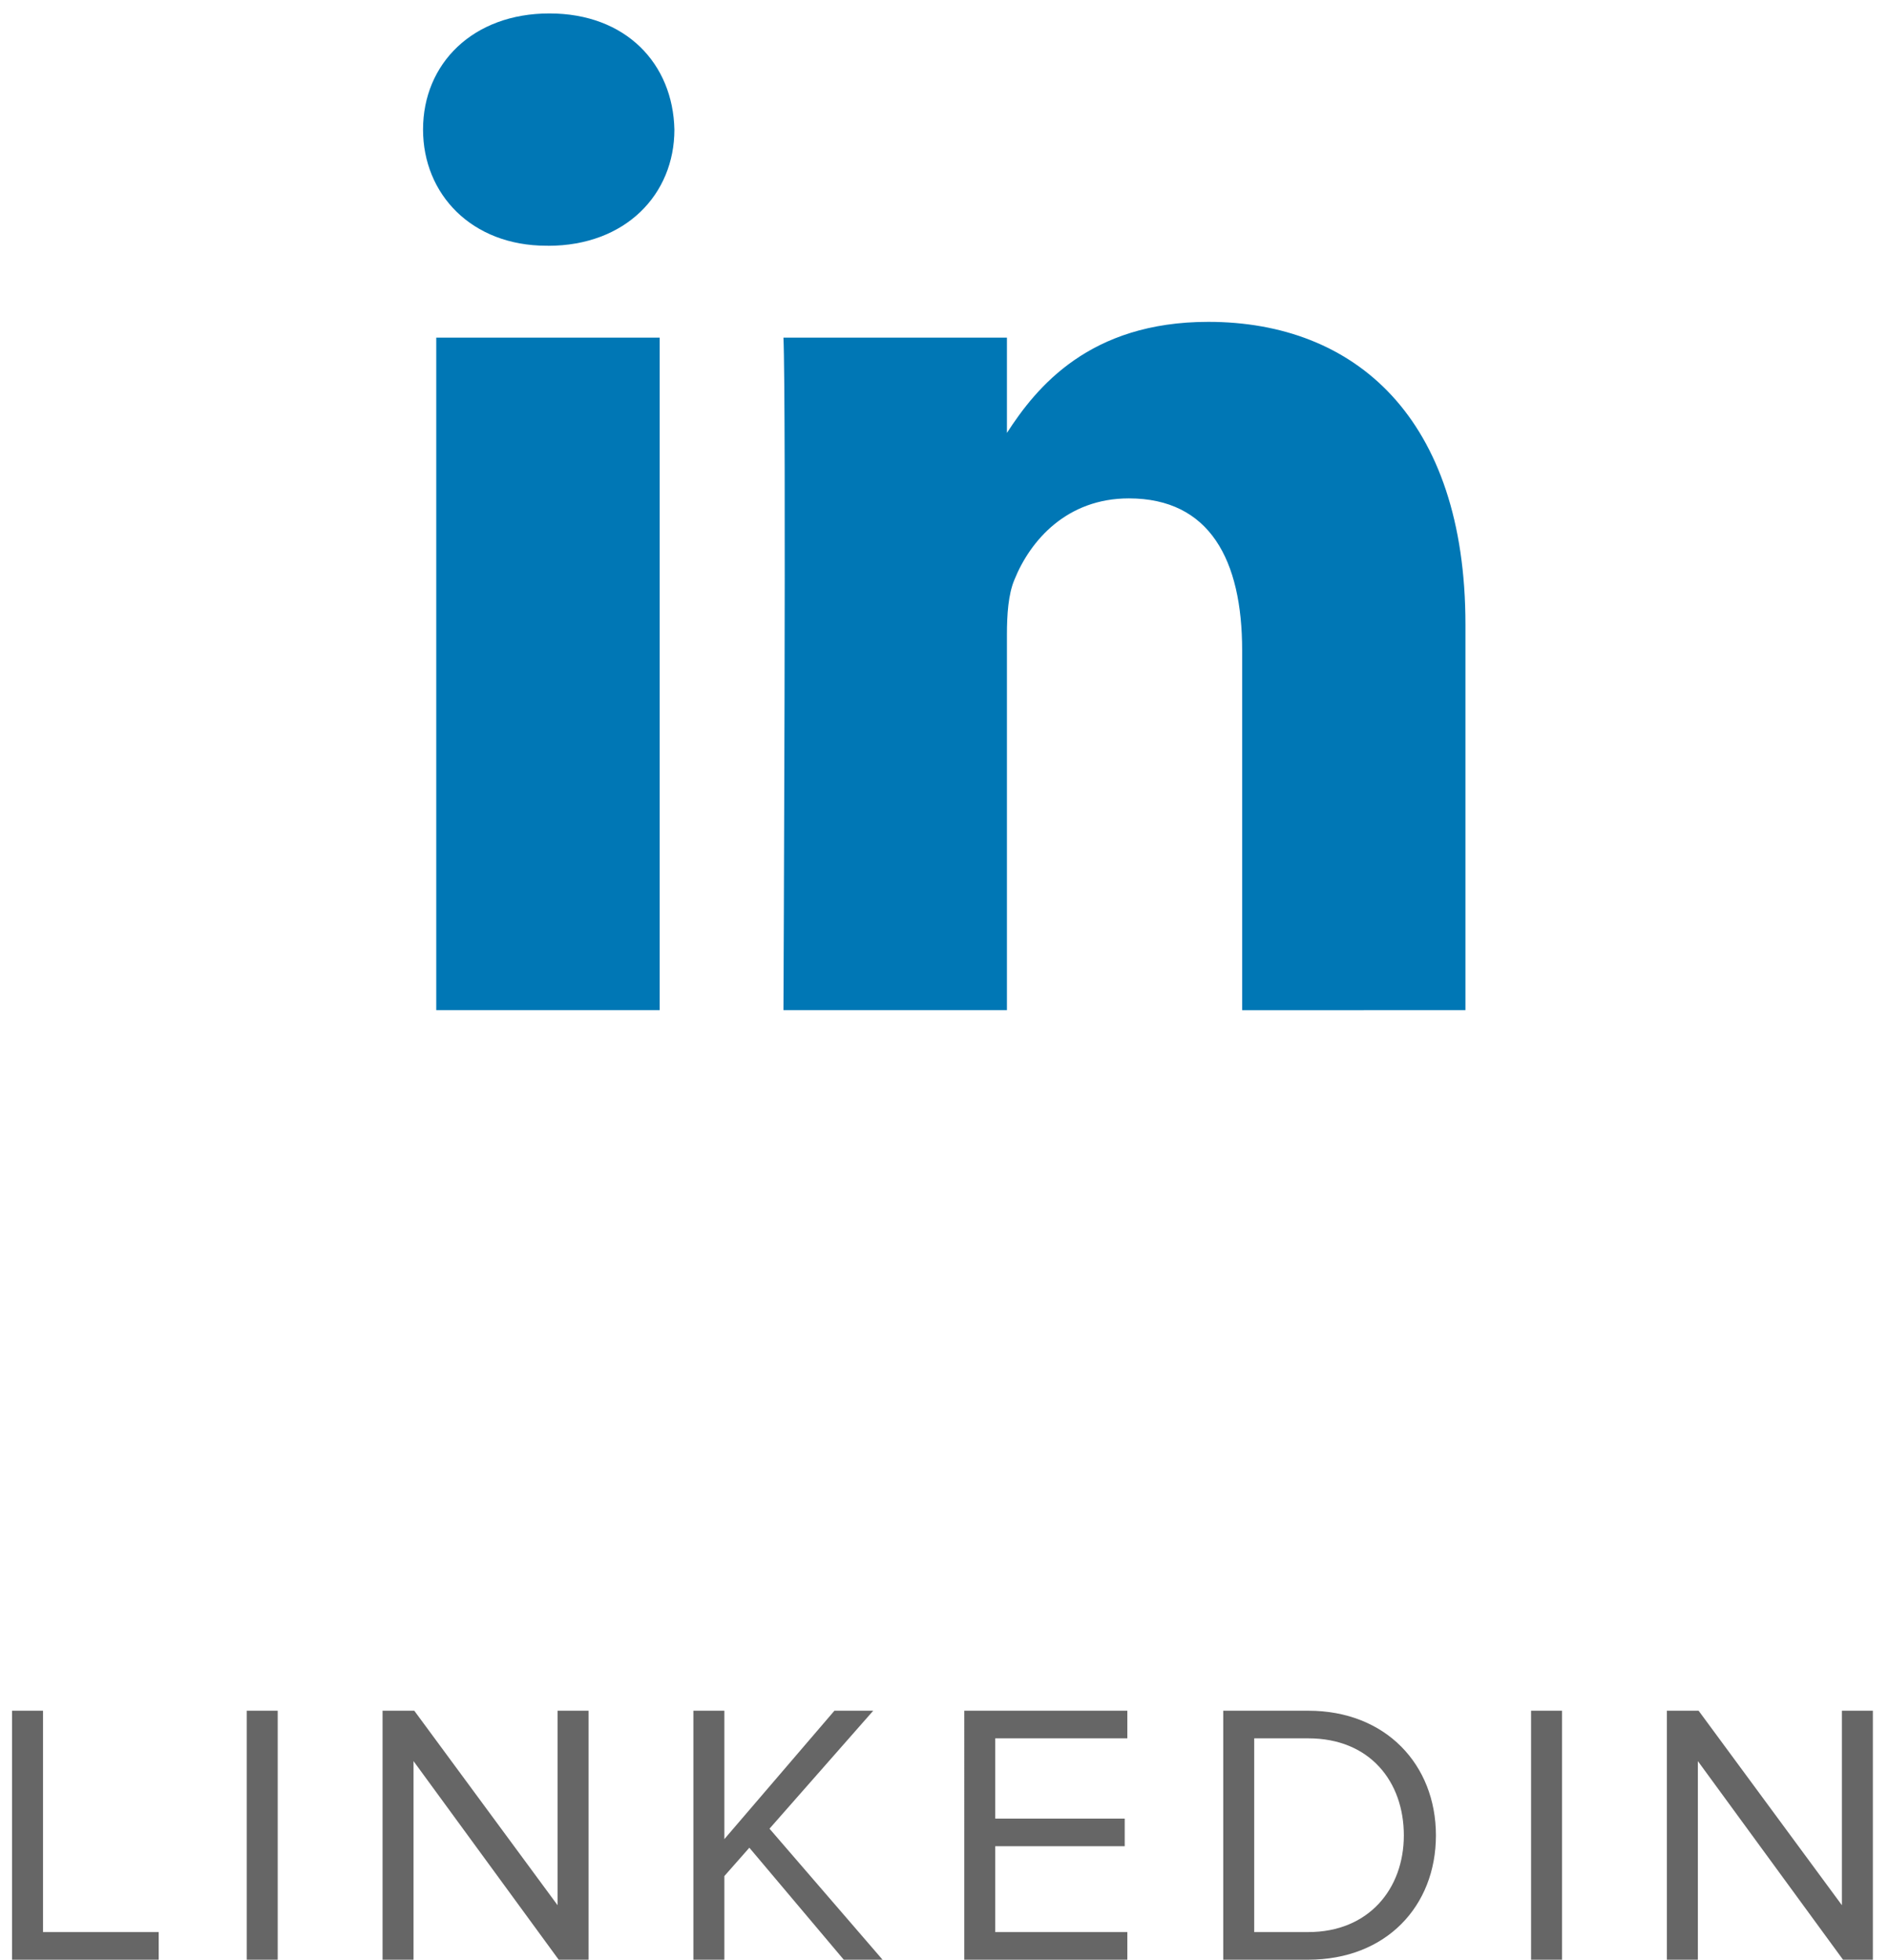 <svg xmlns="http://www.w3.org/2000/svg" width="81" height="84" viewBox="0 0 81 84">
    <g fill="none" fill-rule="evenodd">
        <path fill="#666" fill-rule="nonzero" d="M6.804 84v-1.184h-4.96v-9.488H.516V84h6.288zm5.104 0V73.328H10.58V84h1.328zm5.824 0v-8.512L23.956 84h1.28V73.328h-1.328v8.336l-6.144-8.336h-1.36V84h1.328zm13.328 0v-3.584l1.072-1.216L36.18 84h1.664l-4.848-5.616 4.448-5.056H35.78l-4.72 5.504v-5.504h-1.328V84h1.328zm17.28 0v-1.184h-5.664v-3.68h5.552v-1.184h-5.552v-3.44h5.664v-1.184h-6.992V84h6.992zm7.76 0c3.328 0 5.472-2.288 5.472-5.328 0-3.024-2.144-5.344-5.472-5.344h-3.648V84H56.1zm0-1.184h-2.32v-8.304h2.32c2.64 0 4.096 1.856 4.096 4.16 0 2.288-1.504 4.144-4.096 4.144zM66.98 84V73.328h-1.328V84h1.328zm5.824 0v-8.512L79.028 84h1.28V73.328H78.98v8.336l-6.144-8.336h-1.36V84h1.328z"/>
        <path fill="#0077B5" d="M18.706 43.3h9.581V14.472h-9.58v28.826zm4.792-32.764c3.339 0 5.42-2.216 5.42-4.979-.06-2.83-2.081-4.981-5.36-4.981-3.278 0-5.418 2.15-5.418 4.976 0 2.768 2.08 4.981 5.297 4.981h.061v.003zm39.34 32.763V26.772c0-8.854-4.725-12.976-11.028-12.976-5.09 0-7.365 2.797-8.633 4.76v-4.083h-9.583c.125 2.706 0 28.826 0 28.826h9.583V27.201c0-.86.059-1.721.315-2.337.69-1.719 2.268-3.501 4.912-3.501 3.47 0 4.859 2.64 4.859 6.515v15.424l9.576-.003z"/>
    </g>
</svg>

